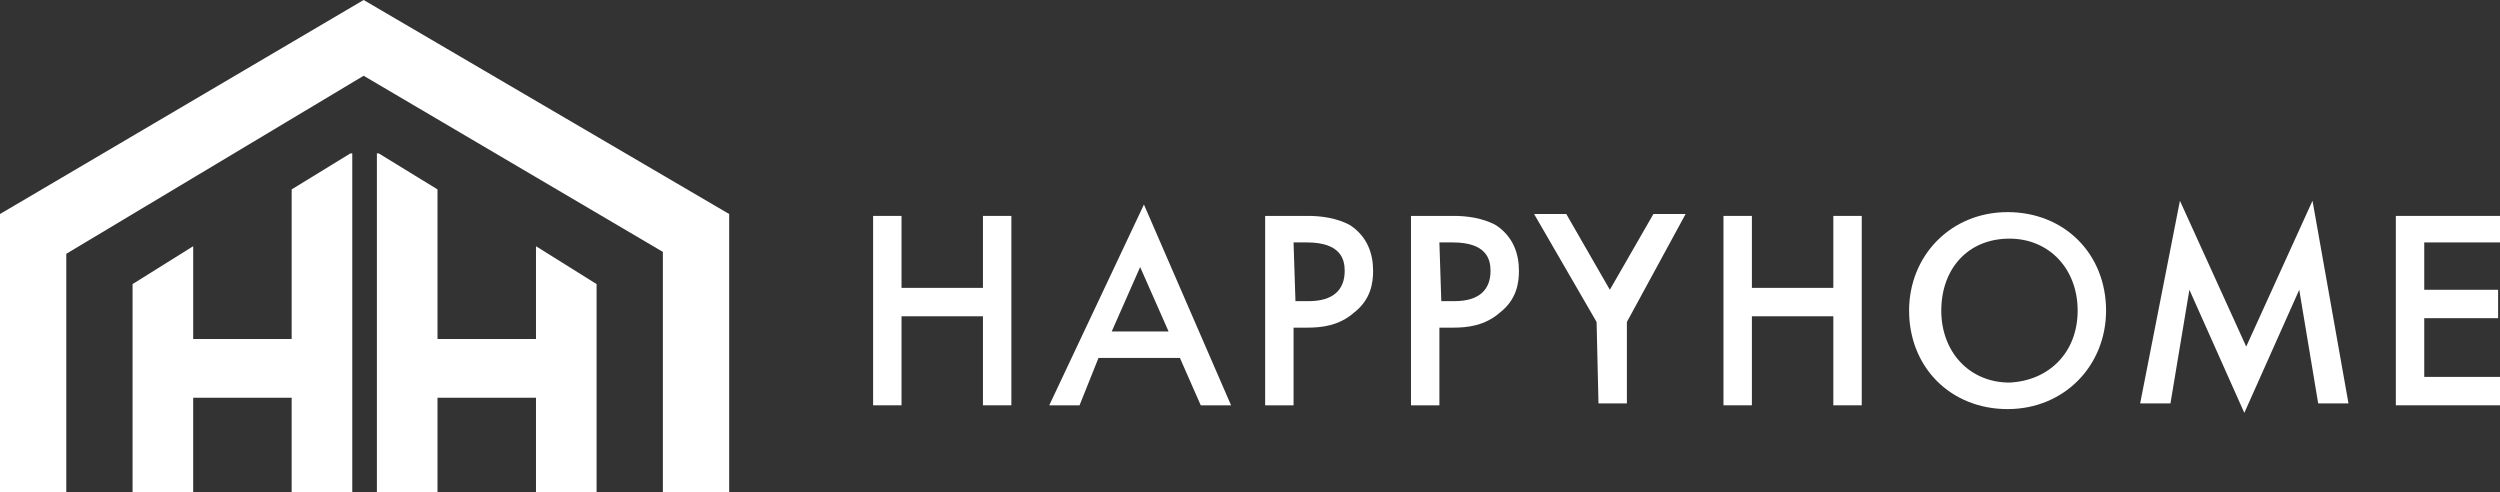 <?xml version="1.0" encoding="utf-8"?>
<!-- Generator: Adobe Illustrator 24.0.1, SVG Export Plug-In . SVG Version: 6.00 Build 0)  -->
<svg version="1.1" id="Layer_1" xmlns="http://www.w3.org/2000/svg" xmlns:xlink="http://www.w3.org/1999/xlink" x="0px" y="0px"
	 viewBox="0 0 132 26" style="enable-background:new 0 0 132 26;" xml:space="preserve">
<rect x="0" y="0" width="132" height="26" fill="#333333" stroke="none"/>
<style type="text/css">
	.st0{fill:#FFFFFF;}
</style>
<path class="st0" d="M15.4,10v7.9h-5.2V13L7,15v11h3.2v-5h5.2v5h3.2V8.1h-0.1L15.4,10z"/>
<path class="st0" d="M28.3,13v4.9h-5.2V10L20,8.1h-0.1V26h3.2v-5h5.2v5h3.2V15L28.3,13z"/>
<path class="st0" d="M19.2,4L35,13.3V26h3.5V11.3L19.2,0L0,11.3V26h3.5V13.4L19.2,4z"/>
<path class="st0" d="M47.6,15.2h4.3v-3.8h1.5v10h-1.5v-4.7h-4.3v4.7h-1.5v-10h1.5V15.2z"/>
<path class="st0" d="M62.3,18.9H58l-1,2.5h-1.6l5-10.6L65,21.4h-1.6L62.3,18.9z M61.7,17.5l-1.5-3.4l-1.5,3.4H61.7z"/>
<path class="st0" d="M69.1,11.4c0.6,0,1.5,0.1,2.2,0.5c0.9,0.6,1.2,1.5,1.2,2.4c0,0.6-0.1,1.5-1,2.2c-0.8,0.7-1.7,0.8-2.5,0.8h-0.7
	v4.1h-1.5v-10H69.1z M68.4,15.9h0.7c1.3,0,1.9-0.6,1.9-1.6c0-0.6-0.2-1.5-2-1.5h-0.7L68.4,15.9L68.4,15.9z"/>
<path class="st0" d="M76.8,11.4c0.6,0,1.5,0.1,2.2,0.5c0.9,0.6,1.2,1.5,1.2,2.4c0,0.6-0.1,1.5-1,2.2c-0.8,0.7-1.7,0.8-2.5,0.8H76
	v4.1h-1.5v-10H76.8z M76.1,15.9h0.7c1.3,0,1.9-0.6,1.9-1.6c0-0.6-0.2-1.5-2-1.5H76L76.1,15.9L76.1,15.9z"/>
<path class="st0" d="M84.3,17L81,11.3h1.7l2.3,4l2.3-4H89L85.9,17v4.3h-1.5L84.3,17L84.3,17z"/>
<path class="st0" d="M92.5,15.2h4.3v-3.8h1.5v10h-1.5v-4.7h-4.3v4.7H91v-10h1.5V15.2z"/>
<path class="st0" d="M111.2,16.4c0,2.9-2.2,5.2-5.2,5.2s-5.2-2.2-5.2-5.2c0-2.9,2.2-5.2,5.2-5.2C109,11.2,111.2,13.4,111.2,16.4z
	 M109.7,16.4c0-2.2-1.5-3.8-3.6-3.8c-2.2,0-3.6,1.6-3.6,3.8s1.5,3.8,3.6,3.8C108.2,20.1,109.7,18.6,109.7,16.4z"/>
<path class="st0" d="M113,21.3l2.1-10.7l3.5,7.7l3.5-7.7l1.9,10.7h-1.6l-1-6l-2.9,6.5l-2.9-6.5l-1,6H113z"/>
<path class="st0" d="M132,12.8h-4v2.5h3.9v1.5H128v3.1h4v1.5h-5.5v-10h5.5V12.8z"/>
</svg>
